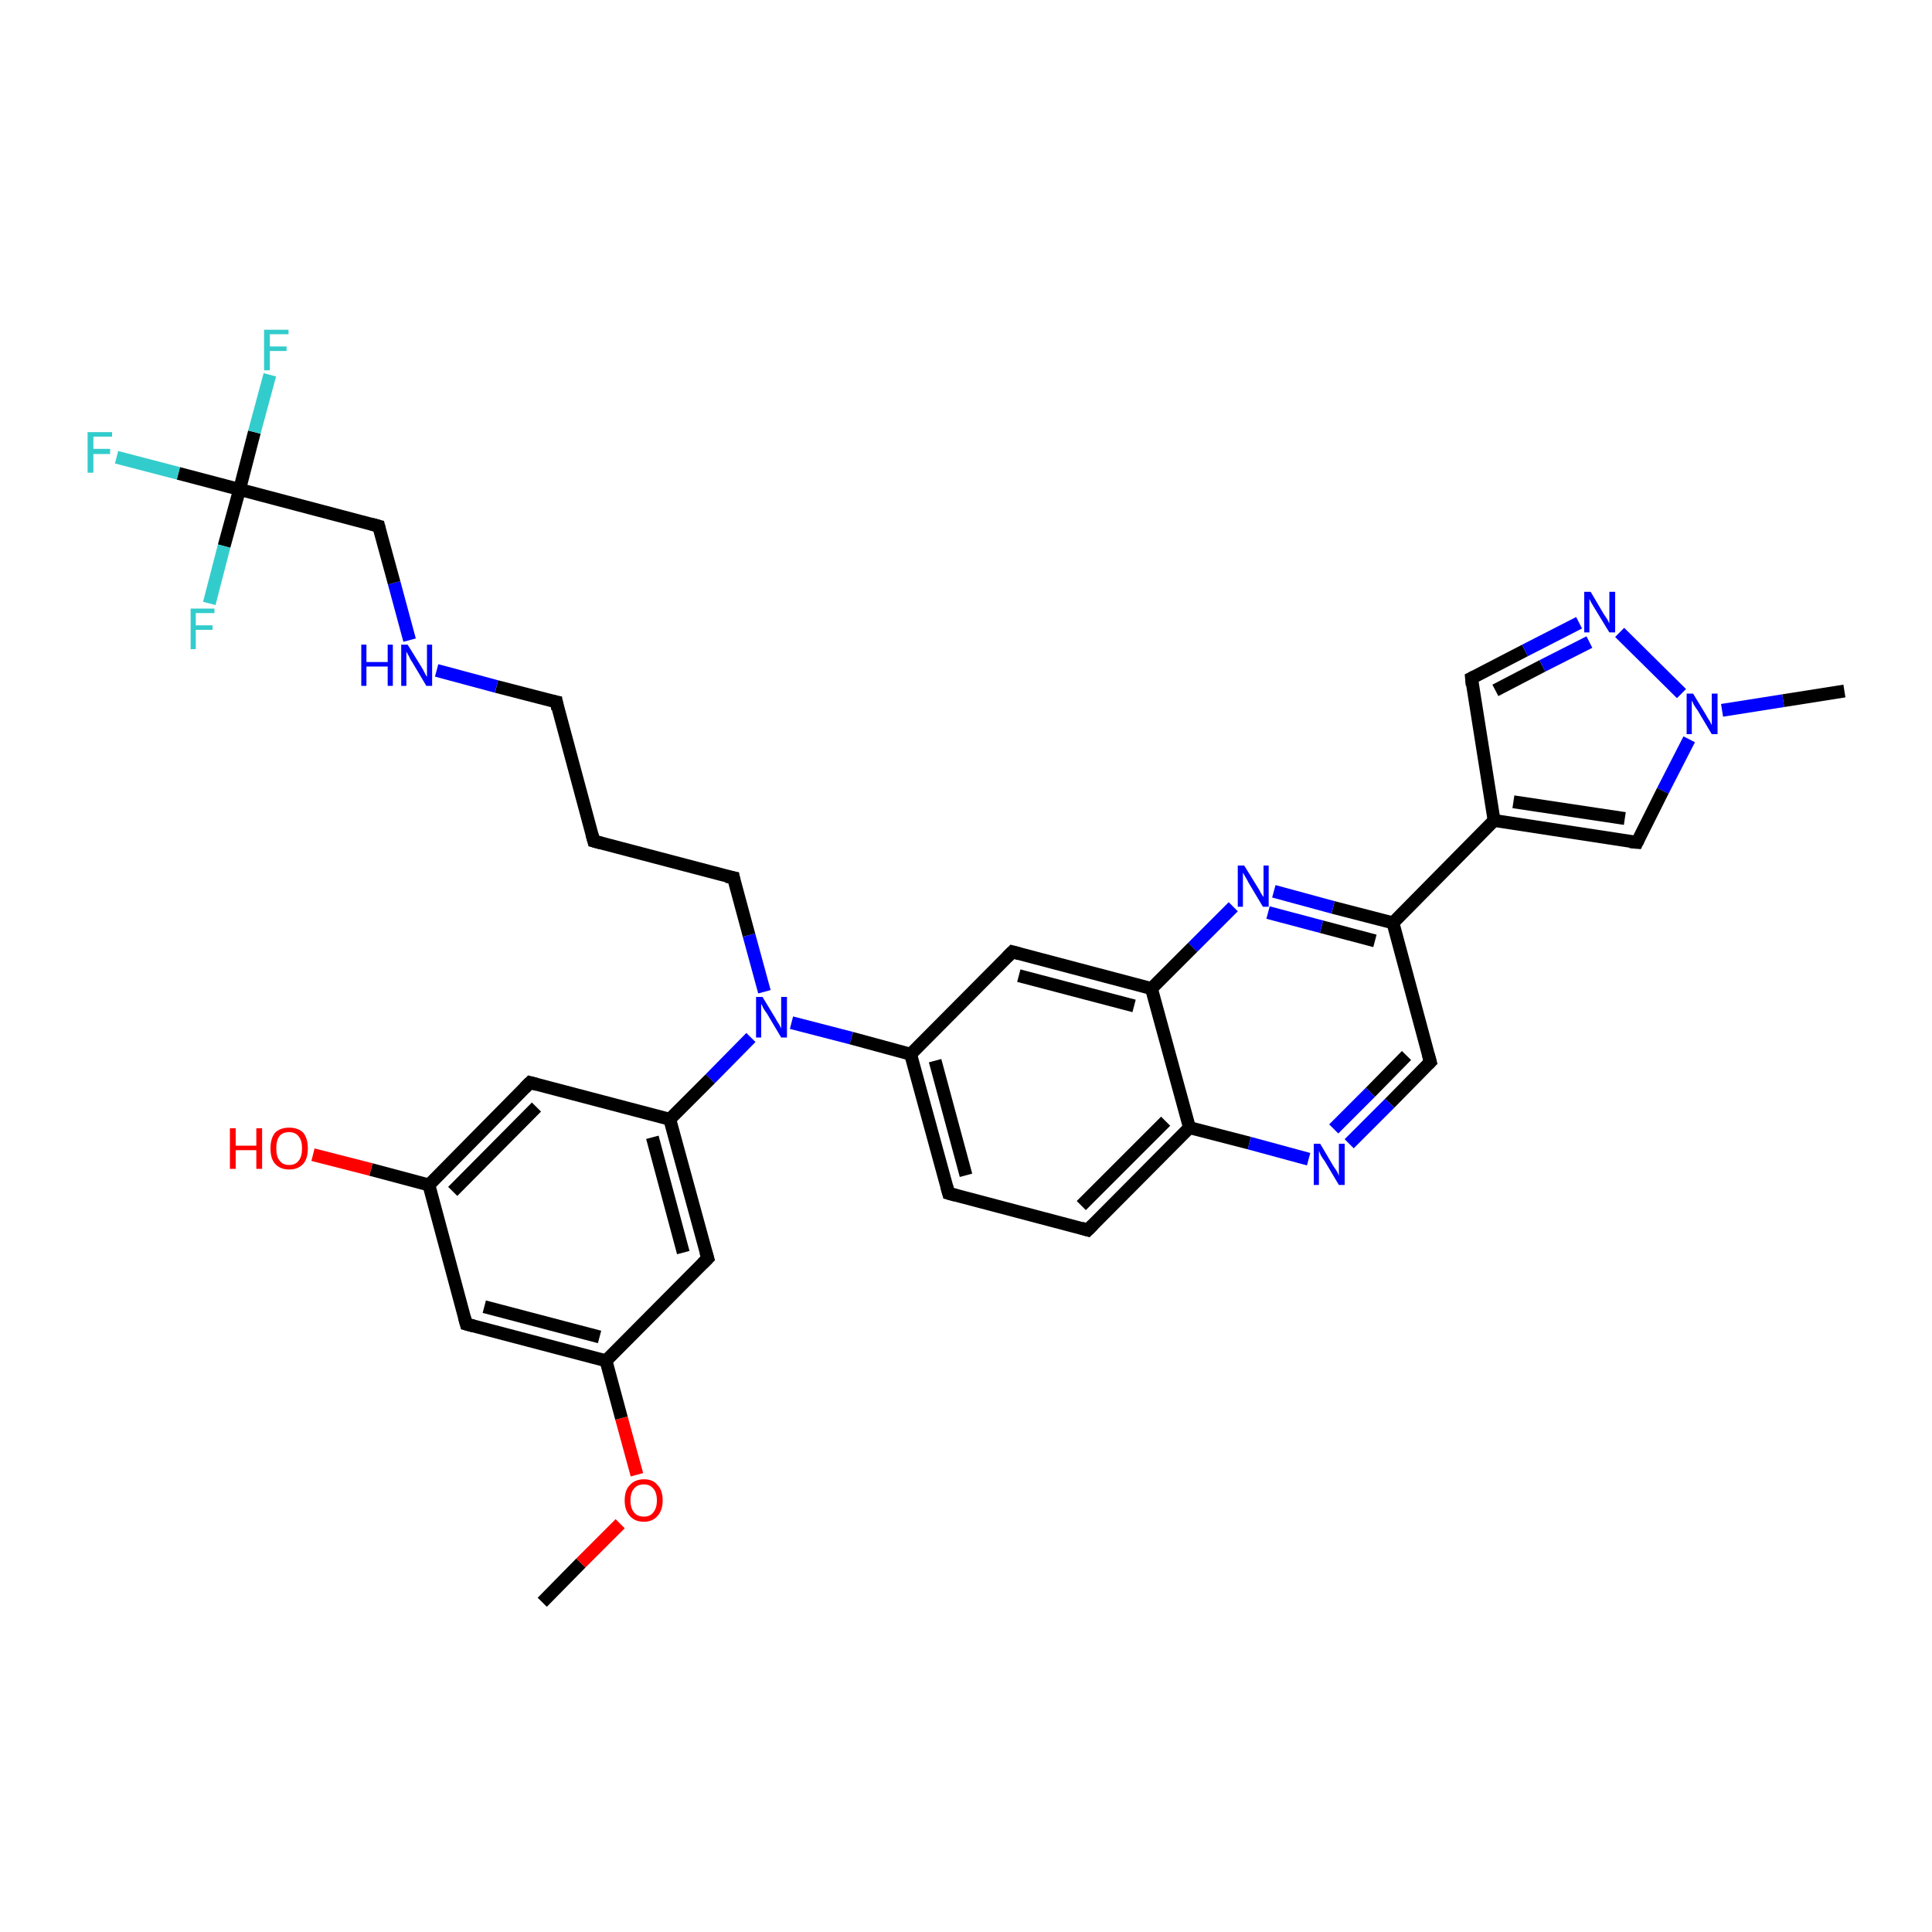<?xml version='1.0' encoding='iso-8859-1'?>
<svg version='1.1' baseProfile='full'
              xmlns='http://www.w3.org/2000/svg'
                      xmlns:rdkit='http://www.rdkit.org/xml'
                      xmlns:xlink='http://www.w3.org/1999/xlink'
                  xml:space='preserve'
width='300px' height='300px' viewBox='0 0 300 300'>
<!-- END OF HEADER -->
<rect style='opacity:1.0;fill:#FFFFFF;stroke:none' width='300.0' height='300.0' x='0.0' y='0.0'> </rect>
<path class='bond-0 atom-0 atom-1' d='M 84.2,248.8 L 90.2,242.7' style='fill:none;fill-rule:evenodd;stroke:#000000;stroke-width:2.0px;stroke-linecap:butt;stroke-linejoin:miter;stroke-opacity:1' />
<path class='bond-0 atom-0 atom-1' d='M 90.2,242.7 L 96.3,236.6' style='fill:none;fill-rule:evenodd;stroke:#FF0000;stroke-width:2.0px;stroke-linecap:butt;stroke-linejoin:miter;stroke-opacity:1' />
<path class='bond-1 atom-1 atom-2' d='M 98.9,229.0 L 96.5,220.2' style='fill:none;fill-rule:evenodd;stroke:#FF0000;stroke-width:2.0px;stroke-linecap:butt;stroke-linejoin:miter;stroke-opacity:1' />
<path class='bond-1 atom-1 atom-2' d='M 96.5,220.2 L 94.1,211.3' style='fill:none;fill-rule:evenodd;stroke:#000000;stroke-width:2.0px;stroke-linecap:butt;stroke-linejoin:miter;stroke-opacity:1' />
<path class='bond-2 atom-2 atom-3' d='M 94.1,211.3 L 72.4,205.6' style='fill:none;fill-rule:evenodd;stroke:#000000;stroke-width:2.0px;stroke-linecap:butt;stroke-linejoin:miter;stroke-opacity:1' />
<path class='bond-2 atom-2 atom-3' d='M 93.1,207.6 L 75.2,202.9' style='fill:none;fill-rule:evenodd;stroke:#000000;stroke-width:2.0px;stroke-linecap:butt;stroke-linejoin:miter;stroke-opacity:1' />
<path class='bond-3 atom-3 atom-4' d='M 72.4,205.6 L 66.6,184.0' style='fill:none;fill-rule:evenodd;stroke:#000000;stroke-width:2.0px;stroke-linecap:butt;stroke-linejoin:miter;stroke-opacity:1' />
<path class='bond-4 atom-4 atom-5' d='M 66.6,184.0 L 57.6,181.6' style='fill:none;fill-rule:evenodd;stroke:#000000;stroke-width:2.0px;stroke-linecap:butt;stroke-linejoin:miter;stroke-opacity:1' />
<path class='bond-4 atom-4 atom-5' d='M 57.6,181.6 L 48.6,179.3' style='fill:none;fill-rule:evenodd;stroke:#FF0000;stroke-width:2.0px;stroke-linecap:butt;stroke-linejoin:miter;stroke-opacity:1' />
<path class='bond-5 atom-4 atom-6' d='M 66.6,184.0 L 82.3,168.1' style='fill:none;fill-rule:evenodd;stroke:#000000;stroke-width:2.0px;stroke-linecap:butt;stroke-linejoin:miter;stroke-opacity:1' />
<path class='bond-5 atom-4 atom-6' d='M 70.3,185.0 L 83.3,171.9' style='fill:none;fill-rule:evenodd;stroke:#000000;stroke-width:2.0px;stroke-linecap:butt;stroke-linejoin:miter;stroke-opacity:1' />
<path class='bond-6 atom-6 atom-7' d='M 82.3,168.1 L 104.0,173.8' style='fill:none;fill-rule:evenodd;stroke:#000000;stroke-width:2.0px;stroke-linecap:butt;stroke-linejoin:miter;stroke-opacity:1' />
<path class='bond-7 atom-7 atom-8' d='M 104.0,173.8 L 110.3,167.5' style='fill:none;fill-rule:evenodd;stroke:#000000;stroke-width:2.0px;stroke-linecap:butt;stroke-linejoin:miter;stroke-opacity:1' />
<path class='bond-7 atom-7 atom-8' d='M 110.3,167.5 L 116.6,161.1' style='fill:none;fill-rule:evenodd;stroke:#0000FF;stroke-width:2.0px;stroke-linecap:butt;stroke-linejoin:miter;stroke-opacity:1' />
<path class='bond-8 atom-8 atom-9' d='M 118.7,154.0 L 116.3,145.2' style='fill:none;fill-rule:evenodd;stroke:#0000FF;stroke-width:2.0px;stroke-linecap:butt;stroke-linejoin:miter;stroke-opacity:1' />
<path class='bond-8 atom-8 atom-9' d='M 116.3,145.2 L 113.9,136.3' style='fill:none;fill-rule:evenodd;stroke:#000000;stroke-width:2.0px;stroke-linecap:butt;stroke-linejoin:miter;stroke-opacity:1' />
<path class='bond-9 atom-9 atom-10' d='M 113.9,136.3 L 92.2,130.6' style='fill:none;fill-rule:evenodd;stroke:#000000;stroke-width:2.0px;stroke-linecap:butt;stroke-linejoin:miter;stroke-opacity:1' />
<path class='bond-10 atom-10 atom-11' d='M 92.2,130.6 L 86.4,109.0' style='fill:none;fill-rule:evenodd;stroke:#000000;stroke-width:2.0px;stroke-linecap:butt;stroke-linejoin:miter;stroke-opacity:1' />
<path class='bond-11 atom-11 atom-12' d='M 86.4,109.0 L 77.1,106.6' style='fill:none;fill-rule:evenodd;stroke:#000000;stroke-width:2.0px;stroke-linecap:butt;stroke-linejoin:miter;stroke-opacity:1' />
<path class='bond-11 atom-11 atom-12' d='M 77.1,106.6 L 67.8,104.1' style='fill:none;fill-rule:evenodd;stroke:#0000FF;stroke-width:2.0px;stroke-linecap:butt;stroke-linejoin:miter;stroke-opacity:1' />
<path class='bond-12 atom-12 atom-13' d='M 63.6,99.4 L 61.2,90.5' style='fill:none;fill-rule:evenodd;stroke:#0000FF;stroke-width:2.0px;stroke-linecap:butt;stroke-linejoin:miter;stroke-opacity:1' />
<path class='bond-12 atom-12 atom-13' d='M 61.2,90.5 L 58.8,81.7' style='fill:none;fill-rule:evenodd;stroke:#000000;stroke-width:2.0px;stroke-linecap:butt;stroke-linejoin:miter;stroke-opacity:1' />
<path class='bond-13 atom-13 atom-14' d='M 58.8,81.7 L 37.2,76.0' style='fill:none;fill-rule:evenodd;stroke:#000000;stroke-width:2.0px;stroke-linecap:butt;stroke-linejoin:miter;stroke-opacity:1' />
<path class='bond-14 atom-14 atom-15' d='M 37.2,76.0 L 27.7,73.5' style='fill:none;fill-rule:evenodd;stroke:#000000;stroke-width:2.0px;stroke-linecap:butt;stroke-linejoin:miter;stroke-opacity:1' />
<path class='bond-14 atom-14 atom-15' d='M 27.7,73.5 L 18.1,71.0' style='fill:none;fill-rule:evenodd;stroke:#33CCCC;stroke-width:2.0px;stroke-linecap:butt;stroke-linejoin:miter;stroke-opacity:1' />
<path class='bond-15 atom-14 atom-16' d='M 37.2,76.0 L 39.5,67.1' style='fill:none;fill-rule:evenodd;stroke:#000000;stroke-width:2.0px;stroke-linecap:butt;stroke-linejoin:miter;stroke-opacity:1' />
<path class='bond-15 atom-14 atom-16' d='M 39.5,67.1 L 41.9,58.2' style='fill:none;fill-rule:evenodd;stroke:#33CCCC;stroke-width:2.0px;stroke-linecap:butt;stroke-linejoin:miter;stroke-opacity:1' />
<path class='bond-16 atom-14 atom-17' d='M 37.2,76.0 L 34.8,84.8' style='fill:none;fill-rule:evenodd;stroke:#000000;stroke-width:2.0px;stroke-linecap:butt;stroke-linejoin:miter;stroke-opacity:1' />
<path class='bond-16 atom-14 atom-17' d='M 34.8,84.8 L 32.5,93.7' style='fill:none;fill-rule:evenodd;stroke:#33CCCC;stroke-width:2.0px;stroke-linecap:butt;stroke-linejoin:miter;stroke-opacity:1' />
<path class='bond-17 atom-8 atom-18' d='M 122.9,158.8 L 132.2,161.2' style='fill:none;fill-rule:evenodd;stroke:#0000FF;stroke-width:2.0px;stroke-linecap:butt;stroke-linejoin:miter;stroke-opacity:1' />
<path class='bond-17 atom-8 atom-18' d='M 132.2,161.2 L 141.4,163.7' style='fill:none;fill-rule:evenodd;stroke:#000000;stroke-width:2.0px;stroke-linecap:butt;stroke-linejoin:miter;stroke-opacity:1' />
<path class='bond-18 atom-18 atom-19' d='M 141.4,163.7 L 147.3,185.3' style='fill:none;fill-rule:evenodd;stroke:#000000;stroke-width:2.0px;stroke-linecap:butt;stroke-linejoin:miter;stroke-opacity:1' />
<path class='bond-18 atom-18 atom-19' d='M 145.2,164.7 L 150.0,182.5' style='fill:none;fill-rule:evenodd;stroke:#000000;stroke-width:2.0px;stroke-linecap:butt;stroke-linejoin:miter;stroke-opacity:1' />
<path class='bond-19 atom-19 atom-20' d='M 147.3,185.3 L 168.9,191.0' style='fill:none;fill-rule:evenodd;stroke:#000000;stroke-width:2.0px;stroke-linecap:butt;stroke-linejoin:miter;stroke-opacity:1' />
<path class='bond-20 atom-20 atom-21' d='M 168.9,191.0 L 184.7,175.1' style='fill:none;fill-rule:evenodd;stroke:#000000;stroke-width:2.0px;stroke-linecap:butt;stroke-linejoin:miter;stroke-opacity:1' />
<path class='bond-20 atom-20 atom-21' d='M 167.9,187.2 L 181.0,174.1' style='fill:none;fill-rule:evenodd;stroke:#000000;stroke-width:2.0px;stroke-linecap:butt;stroke-linejoin:miter;stroke-opacity:1' />
<path class='bond-21 atom-21 atom-22' d='M 184.7,175.1 L 194.0,177.5' style='fill:none;fill-rule:evenodd;stroke:#000000;stroke-width:2.0px;stroke-linecap:butt;stroke-linejoin:miter;stroke-opacity:1' />
<path class='bond-21 atom-21 atom-22' d='M 194.0,177.5 L 203.2,180.0' style='fill:none;fill-rule:evenodd;stroke:#0000FF;stroke-width:2.0px;stroke-linecap:butt;stroke-linejoin:miter;stroke-opacity:1' />
<path class='bond-22 atom-22 atom-23' d='M 209.5,177.6 L 215.8,171.3' style='fill:none;fill-rule:evenodd;stroke:#0000FF;stroke-width:2.0px;stroke-linecap:butt;stroke-linejoin:miter;stroke-opacity:1' />
<path class='bond-22 atom-22 atom-23' d='M 215.8,171.3 L 222.1,164.9' style='fill:none;fill-rule:evenodd;stroke:#000000;stroke-width:2.0px;stroke-linecap:butt;stroke-linejoin:miter;stroke-opacity:1' />
<path class='bond-22 atom-22 atom-23' d='M 207.1,175.3 L 212.8,169.6' style='fill:none;fill-rule:evenodd;stroke:#0000FF;stroke-width:2.0px;stroke-linecap:butt;stroke-linejoin:miter;stroke-opacity:1' />
<path class='bond-22 atom-22 atom-23' d='M 212.8,169.6 L 218.4,163.9' style='fill:none;fill-rule:evenodd;stroke:#000000;stroke-width:2.0px;stroke-linecap:butt;stroke-linejoin:miter;stroke-opacity:1' />
<path class='bond-23 atom-23 atom-24' d='M 222.1,164.9 L 216.3,143.3' style='fill:none;fill-rule:evenodd;stroke:#000000;stroke-width:2.0px;stroke-linecap:butt;stroke-linejoin:miter;stroke-opacity:1' />
<path class='bond-24 atom-24 atom-25' d='M 216.3,143.3 L 232.0,127.4' style='fill:none;fill-rule:evenodd;stroke:#000000;stroke-width:2.0px;stroke-linecap:butt;stroke-linejoin:miter;stroke-opacity:1' />
<path class='bond-25 atom-25 atom-26' d='M 232.0,127.4 L 228.5,105.3' style='fill:none;fill-rule:evenodd;stroke:#000000;stroke-width:2.0px;stroke-linecap:butt;stroke-linejoin:miter;stroke-opacity:1' />
<path class='bond-26 atom-26 atom-27' d='M 228.5,105.3 L 236.8,101.0' style='fill:none;fill-rule:evenodd;stroke:#000000;stroke-width:2.0px;stroke-linecap:butt;stroke-linejoin:miter;stroke-opacity:1' />
<path class='bond-26 atom-26 atom-27' d='M 236.8,101.0 L 245.2,96.7' style='fill:none;fill-rule:evenodd;stroke:#0000FF;stroke-width:2.0px;stroke-linecap:butt;stroke-linejoin:miter;stroke-opacity:1' />
<path class='bond-26 atom-26 atom-27' d='M 232.2,107.2 L 239.5,103.4' style='fill:none;fill-rule:evenodd;stroke:#000000;stroke-width:2.0px;stroke-linecap:butt;stroke-linejoin:miter;stroke-opacity:1' />
<path class='bond-26 atom-26 atom-27' d='M 239.5,103.4 L 246.8,99.7' style='fill:none;fill-rule:evenodd;stroke:#0000FF;stroke-width:2.0px;stroke-linecap:butt;stroke-linejoin:miter;stroke-opacity:1' />
<path class='bond-27 atom-27 atom-28' d='M 251.5,98.2 L 261.1,107.7' style='fill:none;fill-rule:evenodd;stroke:#0000FF;stroke-width:2.0px;stroke-linecap:butt;stroke-linejoin:miter;stroke-opacity:1' />
<path class='bond-28 atom-28 atom-29' d='M 267.4,110.3 L 276.9,108.8' style='fill:none;fill-rule:evenodd;stroke:#0000FF;stroke-width:2.0px;stroke-linecap:butt;stroke-linejoin:miter;stroke-opacity:1' />
<path class='bond-28 atom-28 atom-29' d='M 276.9,108.8 L 286.4,107.3' style='fill:none;fill-rule:evenodd;stroke:#000000;stroke-width:2.0px;stroke-linecap:butt;stroke-linejoin:miter;stroke-opacity:1' />
<path class='bond-29 atom-28 atom-30' d='M 262.3,114.8 L 258.2,122.8' style='fill:none;fill-rule:evenodd;stroke:#0000FF;stroke-width:2.0px;stroke-linecap:butt;stroke-linejoin:miter;stroke-opacity:1' />
<path class='bond-29 atom-28 atom-30' d='M 258.2,122.8 L 254.2,130.8' style='fill:none;fill-rule:evenodd;stroke:#000000;stroke-width:2.0px;stroke-linecap:butt;stroke-linejoin:miter;stroke-opacity:1' />
<path class='bond-30 atom-24 atom-31' d='M 216.3,143.3 L 207.0,140.9' style='fill:none;fill-rule:evenodd;stroke:#000000;stroke-width:2.0px;stroke-linecap:butt;stroke-linejoin:miter;stroke-opacity:1' />
<path class='bond-30 atom-24 atom-31' d='M 207.0,140.9 L 197.8,138.4' style='fill:none;fill-rule:evenodd;stroke:#0000FF;stroke-width:2.0px;stroke-linecap:butt;stroke-linejoin:miter;stroke-opacity:1' />
<path class='bond-30 atom-24 atom-31' d='M 213.5,146.1 L 205.2,143.9' style='fill:none;fill-rule:evenodd;stroke:#000000;stroke-width:2.0px;stroke-linecap:butt;stroke-linejoin:miter;stroke-opacity:1' />
<path class='bond-30 atom-24 atom-31' d='M 205.2,143.9 L 196.9,141.7' style='fill:none;fill-rule:evenodd;stroke:#0000FF;stroke-width:2.0px;stroke-linecap:butt;stroke-linejoin:miter;stroke-opacity:1' />
<path class='bond-31 atom-31 atom-32' d='M 191.5,140.8 L 185.2,147.1' style='fill:none;fill-rule:evenodd;stroke:#0000FF;stroke-width:2.0px;stroke-linecap:butt;stroke-linejoin:miter;stroke-opacity:1' />
<path class='bond-31 atom-31 atom-32' d='M 185.2,147.1 L 178.8,153.5' style='fill:none;fill-rule:evenodd;stroke:#000000;stroke-width:2.0px;stroke-linecap:butt;stroke-linejoin:miter;stroke-opacity:1' />
<path class='bond-32 atom-32 atom-33' d='M 178.8,153.5 L 157.2,147.8' style='fill:none;fill-rule:evenodd;stroke:#000000;stroke-width:2.0px;stroke-linecap:butt;stroke-linejoin:miter;stroke-opacity:1' />
<path class='bond-32 atom-32 atom-33' d='M 176.1,156.2 L 158.2,151.5' style='fill:none;fill-rule:evenodd;stroke:#000000;stroke-width:2.0px;stroke-linecap:butt;stroke-linejoin:miter;stroke-opacity:1' />
<path class='bond-33 atom-7 atom-34' d='M 104.0,173.8 L 109.9,195.4' style='fill:none;fill-rule:evenodd;stroke:#000000;stroke-width:2.0px;stroke-linecap:butt;stroke-linejoin:miter;stroke-opacity:1' />
<path class='bond-33 atom-7 atom-34' d='M 101.3,176.6 L 106.1,194.5' style='fill:none;fill-rule:evenodd;stroke:#000000;stroke-width:2.0px;stroke-linecap:butt;stroke-linejoin:miter;stroke-opacity:1' />
<path class='bond-34 atom-34 atom-2' d='M 109.9,195.4 L 94.1,211.3' style='fill:none;fill-rule:evenodd;stroke:#000000;stroke-width:2.0px;stroke-linecap:butt;stroke-linejoin:miter;stroke-opacity:1' />
<path class='bond-35 atom-33 atom-18' d='M 157.2,147.8 L 141.4,163.7' style='fill:none;fill-rule:evenodd;stroke:#000000;stroke-width:2.0px;stroke-linecap:butt;stroke-linejoin:miter;stroke-opacity:1' />
<path class='bond-36 atom-32 atom-21' d='M 178.8,153.5 L 184.7,175.1' style='fill:none;fill-rule:evenodd;stroke:#000000;stroke-width:2.0px;stroke-linecap:butt;stroke-linejoin:miter;stroke-opacity:1' />
<path class='bond-37 atom-30 atom-25' d='M 254.2,130.8 L 232.0,127.4' style='fill:none;fill-rule:evenodd;stroke:#000000;stroke-width:2.0px;stroke-linecap:butt;stroke-linejoin:miter;stroke-opacity:1' />
<path class='bond-37 atom-30 atom-25' d='M 252.3,127.1 L 235.0,124.5' style='fill:none;fill-rule:evenodd;stroke:#000000;stroke-width:2.0px;stroke-linecap:butt;stroke-linejoin:miter;stroke-opacity:1' />
<path d='M 73.5,205.9 L 72.4,205.6 L 72.1,204.5' style='fill:none;stroke:#000000;stroke-width:2.0px;stroke-linecap:butt;stroke-linejoin:miter;stroke-opacity:1;' />
<path d='M 81.5,168.9 L 82.3,168.1 L 83.4,168.4' style='fill:none;stroke:#000000;stroke-width:2.0px;stroke-linecap:butt;stroke-linejoin:miter;stroke-opacity:1;' />
<path d='M 114.0,136.8 L 113.9,136.3 L 112.8,136.1' style='fill:none;stroke:#000000;stroke-width:2.0px;stroke-linecap:butt;stroke-linejoin:miter;stroke-opacity:1;' />
<path d='M 93.3,130.9 L 92.2,130.6 L 91.9,129.5' style='fill:none;stroke:#000000;stroke-width:2.0px;stroke-linecap:butt;stroke-linejoin:miter;stroke-opacity:1;' />
<path d='M 86.6,110.1 L 86.4,109.0 L 85.9,108.9' style='fill:none;stroke:#000000;stroke-width:2.0px;stroke-linecap:butt;stroke-linejoin:miter;stroke-opacity:1;' />
<path d='M 58.9,82.1 L 58.8,81.7 L 57.7,81.4' style='fill:none;stroke:#000000;stroke-width:2.0px;stroke-linecap:butt;stroke-linejoin:miter;stroke-opacity:1;' />
<path d='M 147.0,184.2 L 147.3,185.3 L 148.4,185.6' style='fill:none;stroke:#000000;stroke-width:2.0px;stroke-linecap:butt;stroke-linejoin:miter;stroke-opacity:1;' />
<path d='M 167.9,190.7 L 168.9,191.0 L 169.7,190.2' style='fill:none;stroke:#000000;stroke-width:2.0px;stroke-linecap:butt;stroke-linejoin:miter;stroke-opacity:1;' />
<path d='M 221.8,165.2 L 222.1,164.9 L 221.8,163.8' style='fill:none;stroke:#000000;stroke-width:2.0px;stroke-linecap:butt;stroke-linejoin:miter;stroke-opacity:1;' />
<path d='M 228.6,106.4 L 228.5,105.3 L 228.9,105.1' style='fill:none;stroke:#000000;stroke-width:2.0px;stroke-linecap:butt;stroke-linejoin:miter;stroke-opacity:1;' />
<path d='M 254.4,130.4 L 254.2,130.8 L 253.1,130.7' style='fill:none;stroke:#000000;stroke-width:2.0px;stroke-linecap:butt;stroke-linejoin:miter;stroke-opacity:1;' />
<path d='M 158.3,148.1 L 157.2,147.8 L 156.4,148.6' style='fill:none;stroke:#000000;stroke-width:2.0px;stroke-linecap:butt;stroke-linejoin:miter;stroke-opacity:1;' />
<path d='M 109.6,194.4 L 109.9,195.4 L 109.1,196.2' style='fill:none;stroke:#000000;stroke-width:2.0px;stroke-linecap:butt;stroke-linejoin:miter;stroke-opacity:1;' />
<path class='atom-1' d='M 97.0 233.0
Q 97.0 231.4, 97.8 230.6
Q 98.6 229.7, 100.0 229.7
Q 101.4 229.7, 102.1 230.6
Q 102.9 231.4, 102.9 233.0
Q 102.9 234.5, 102.1 235.4
Q 101.3 236.3, 100.0 236.3
Q 98.6 236.3, 97.8 235.4
Q 97.0 234.5, 97.0 233.0
M 100.0 235.5
Q 100.9 235.5, 101.4 234.9
Q 102.0 234.2, 102.0 233.0
Q 102.0 231.7, 101.4 231.1
Q 100.9 230.5, 100.0 230.5
Q 99.0 230.5, 98.5 231.1
Q 97.9 231.7, 97.9 233.0
Q 97.9 234.2, 98.5 234.9
Q 99.0 235.5, 100.0 235.5
' fill='#FF0000'/>
<path class='atom-5' d='M 35.7 175.2
L 36.6 175.2
L 36.6 177.9
L 39.8 177.9
L 39.8 175.2
L 40.7 175.2
L 40.7 181.5
L 39.8 181.5
L 39.8 178.6
L 36.6 178.6
L 36.6 181.5
L 35.7 181.5
L 35.7 175.2
' fill='#FF0000'/>
<path class='atom-5' d='M 42.0 178.3
Q 42.0 176.8, 42.7 175.9
Q 43.5 175.1, 44.9 175.1
Q 46.3 175.1, 47.1 175.9
Q 47.8 176.8, 47.8 178.3
Q 47.8 179.9, 47.1 180.7
Q 46.3 181.6, 44.9 181.6
Q 43.5 181.6, 42.7 180.7
Q 42.0 179.9, 42.0 178.3
M 44.9 180.9
Q 45.9 180.9, 46.4 180.2
Q 46.9 179.6, 46.9 178.3
Q 46.9 177.1, 46.4 176.5
Q 45.9 175.8, 44.9 175.8
Q 43.9 175.8, 43.4 176.4
Q 42.9 177.1, 42.9 178.3
Q 42.9 179.6, 43.4 180.2
Q 43.9 180.9, 44.9 180.9
' fill='#FF0000'/>
<path class='atom-8' d='M 118.4 154.8
L 120.4 158.1
Q 120.6 158.5, 121.0 159.1
Q 121.3 159.7, 121.3 159.7
L 121.3 154.8
L 122.2 154.8
L 122.2 161.1
L 121.3 161.1
L 119.1 157.4
Q 118.8 157.0, 118.5 156.5
Q 118.3 156.0, 118.2 155.9
L 118.2 161.1
L 117.4 161.1
L 117.4 154.8
L 118.4 154.8
' fill='#0000FF'/>
<path class='atom-12' d='M 56.1 100.1
L 56.9 100.1
L 56.9 102.8
L 60.2 102.8
L 60.2 100.1
L 61.0 100.1
L 61.0 106.5
L 60.2 106.5
L 60.2 103.5
L 56.9 103.5
L 56.9 106.5
L 56.1 106.5
L 56.1 100.1
' fill='#0000FF'/>
<path class='atom-12' d='M 63.3 100.1
L 65.4 103.5
Q 65.6 103.8, 65.9 104.4
Q 66.2 105.0, 66.3 105.1
L 66.3 100.1
L 67.1 100.1
L 67.1 106.5
L 66.2 106.5
L 64.0 102.8
Q 63.7 102.4, 63.5 101.9
Q 63.2 101.4, 63.1 101.2
L 63.1 106.5
L 62.3 106.5
L 62.3 100.1
L 63.3 100.1
' fill='#0000FF'/>
<path class='atom-15' d='M 13.6 67.1
L 17.4 67.1
L 17.4 67.8
L 14.5 67.8
L 14.5 69.7
L 17.1 69.7
L 17.1 70.5
L 14.5 70.5
L 14.5 73.4
L 13.6 73.4
L 13.6 67.1
' fill='#33CCCC'/>
<path class='atom-16' d='M 41.0 51.2
L 44.8 51.2
L 44.8 51.9
L 41.9 51.9
L 41.9 53.8
L 44.5 53.8
L 44.5 54.5
L 41.9 54.5
L 41.9 57.5
L 41.0 57.5
L 41.0 51.2
' fill='#33CCCC'/>
<path class='atom-17' d='M 29.6 94.5
L 33.3 94.5
L 33.3 95.2
L 30.4 95.2
L 30.4 97.1
L 33.0 97.1
L 33.0 97.8
L 30.4 97.8
L 30.4 100.8
L 29.6 100.8
L 29.6 94.5
' fill='#33CCCC'/>
<path class='atom-22' d='M 205.0 177.6
L 207.0 181.0
Q 207.2 181.3, 207.6 181.9
Q 207.9 182.5, 207.9 182.6
L 207.9 177.6
L 208.8 177.6
L 208.8 184.0
L 207.9 184.0
L 205.7 180.3
Q 205.4 179.9, 205.1 179.4
Q 204.9 178.9, 204.8 178.7
L 204.8 184.0
L 204.0 184.0
L 204.0 177.6
L 205.0 177.6
' fill='#0000FF'/>
<path class='atom-27' d='M 247.0 91.9
L 249.0 95.3
Q 249.2 95.6, 249.6 96.2
Q 249.9 96.8, 249.9 96.8
L 249.9 91.9
L 250.8 91.9
L 250.8 98.2
L 249.9 98.2
L 247.7 94.6
Q 247.4 94.1, 247.1 93.6
Q 246.9 93.2, 246.8 93.0
L 246.8 98.2
L 246.0 98.2
L 246.0 91.9
L 247.0 91.9
' fill='#0000FF'/>
<path class='atom-28' d='M 262.9 107.7
L 264.9 111.0
Q 265.1 111.4, 265.5 112.0
Q 265.8 112.6, 265.8 112.6
L 265.8 107.7
L 266.7 107.7
L 266.7 114.0
L 265.8 114.0
L 263.6 110.3
Q 263.3 109.9, 263.0 109.4
Q 262.8 108.9, 262.7 108.8
L 262.7 114.0
L 261.9 114.0
L 261.9 107.7
L 262.9 107.7
' fill='#0000FF'/>
<path class='atom-31' d='M 193.2 134.4
L 195.3 137.8
Q 195.5 138.1, 195.8 138.7
Q 196.2 139.3, 196.2 139.3
L 196.2 134.4
L 197.0 134.4
L 197.0 140.8
L 196.1 140.8
L 193.9 137.1
Q 193.7 136.7, 193.4 136.2
Q 193.1 135.7, 193.0 135.5
L 193.0 140.8
L 192.2 140.8
L 192.2 134.4
L 193.2 134.4
' fill='#0000FF'/>
</svg>
